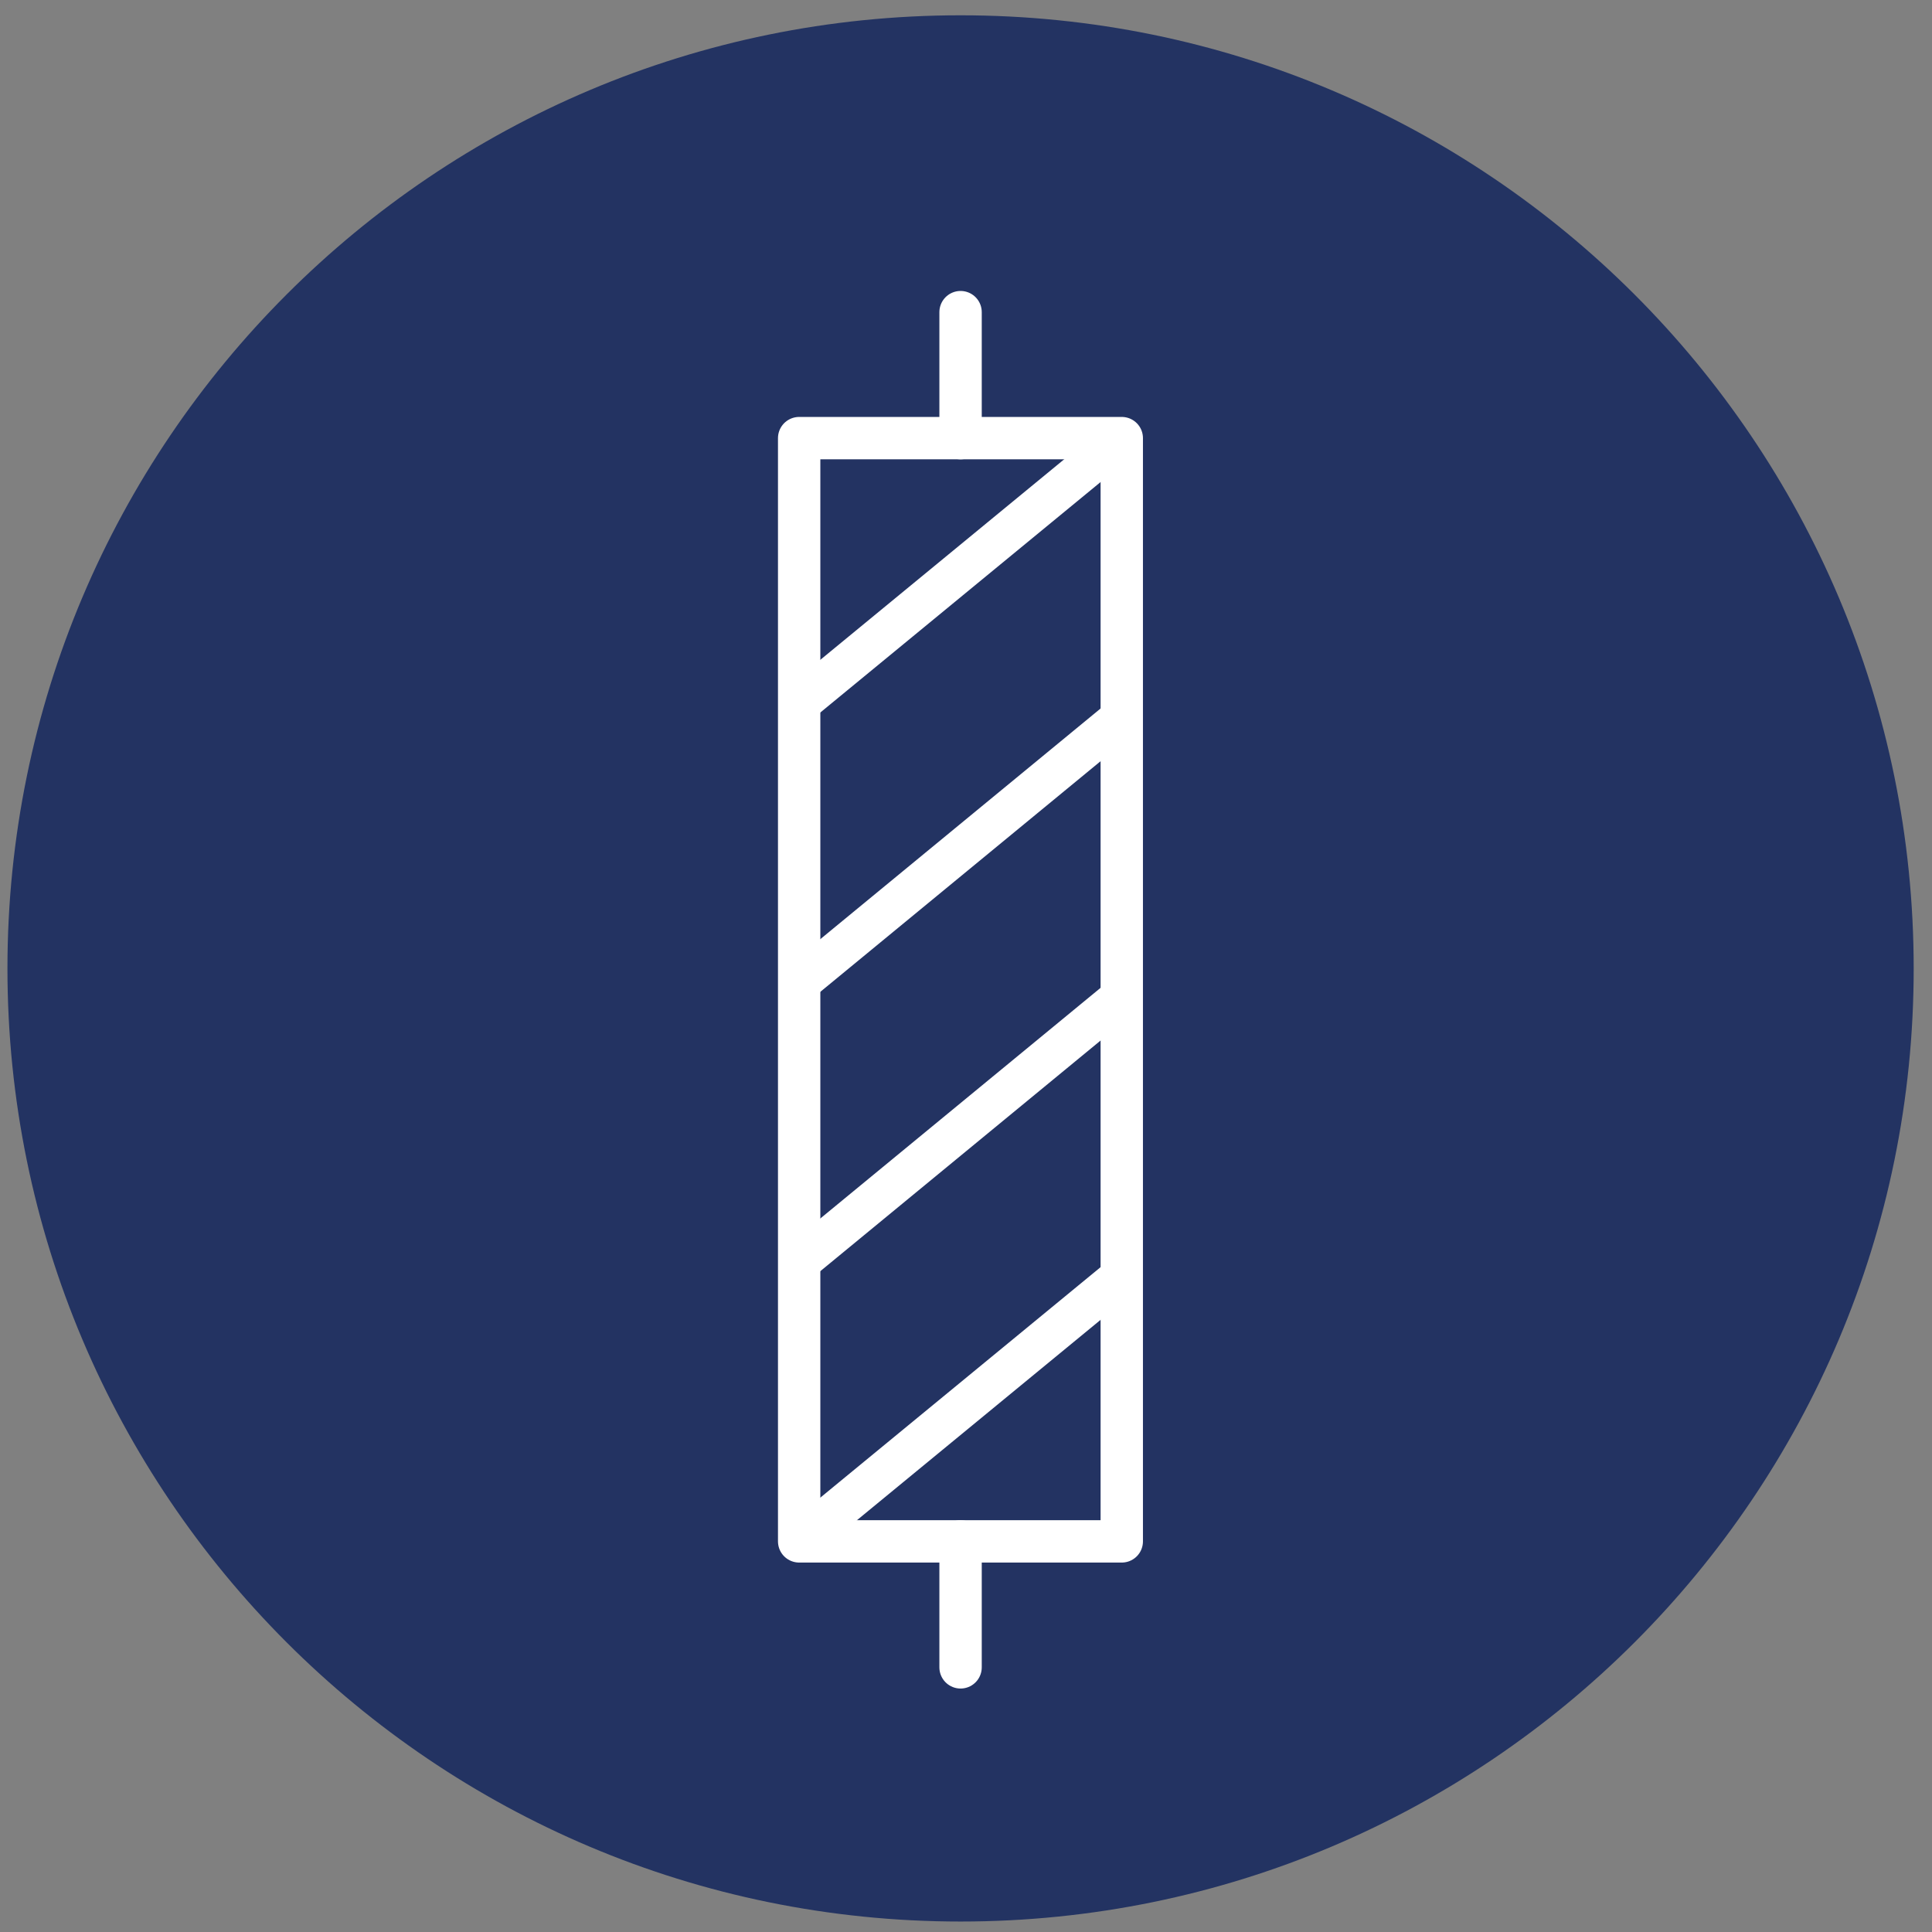 <?xml version="1.0" encoding="UTF-8"?>
<svg width="96px" height="96px" viewBox="0 0 96 96" version="1.1" xmlns="http://www.w3.org/2000/svg" xmlns:xlink="http://www.w3.org/1999/xlink">
    <rect x="0" y="0" width="96" height="96" fill="#808080" stroke="none"/>
    <title>230303_Icon-Baustellensicherung</title>
    <g id="Page-1" stroke="none" stroke-width="1" fill="none" fill-rule="evenodd">
        <g id="230303_Icon-Baustellensicherung" transform="translate(0.37, 0.76)">
            <path d="M47.36,94.72 L47.36,94.72 C21.2,94.72 0,73.51 0,47.36 L0,47.36 C0,21.2 21.21,1.42108547e-14 47.36,1.42108547e-14 L47.36,1.42108547e-14 C73.52,1.42108547e-14 94.72,21.21 94.72,47.36 L94.72,47.36 C94.73,73.51 73.52,94.72 47.36,94.72 Z" id="Path" fill="#233362" fill-rule="nonzero"></path>
            <rect id="Rectangle" stroke="#FFFFFF" stroke-width="2.105" stroke-linecap="round" stroke-linejoin="round" x="39.34" y="21.01" width="16.03" height="54.82"></rect>
            <line x1="55.38" y1="21.01" x2="39.34" y2="34.2" id="Path" stroke="#FFFFFF" stroke-width="2.022" stroke-linecap="round" stroke-linejoin="round"></line>
            <line x1="55.38" y1="34.88" x2="39.34" y2="48.08" id="Path" stroke="#FFFFFF" stroke-width="2.022" stroke-linecap="round" stroke-linejoin="round"></line>
            <line x1="55.38" y1="48.76" x2="39.34" y2="61.96" id="Path" stroke="#FFFFFF" stroke-width="2.022" stroke-linecap="round" stroke-linejoin="round"></line>
            <line x1="55.38" y1="62.64" x2="39.34" y2="75.83" id="Path" stroke="#FFFFFF" stroke-width="2.022" stroke-linecap="round" stroke-linejoin="round"></line>
            <line x1="47.36" y1="14.75" x2="47.36" y2="21.01" id="Path" stroke="#FFFFFF" stroke-width="2.105" stroke-linecap="round"></line>
            <line x1="47.36" y1="75.83" x2="47.36" y2="82.09" id="Path" stroke="#FFFFFF" stroke-width="2.105" stroke-linecap="round"></line>
        </g>
    </g>
</svg>